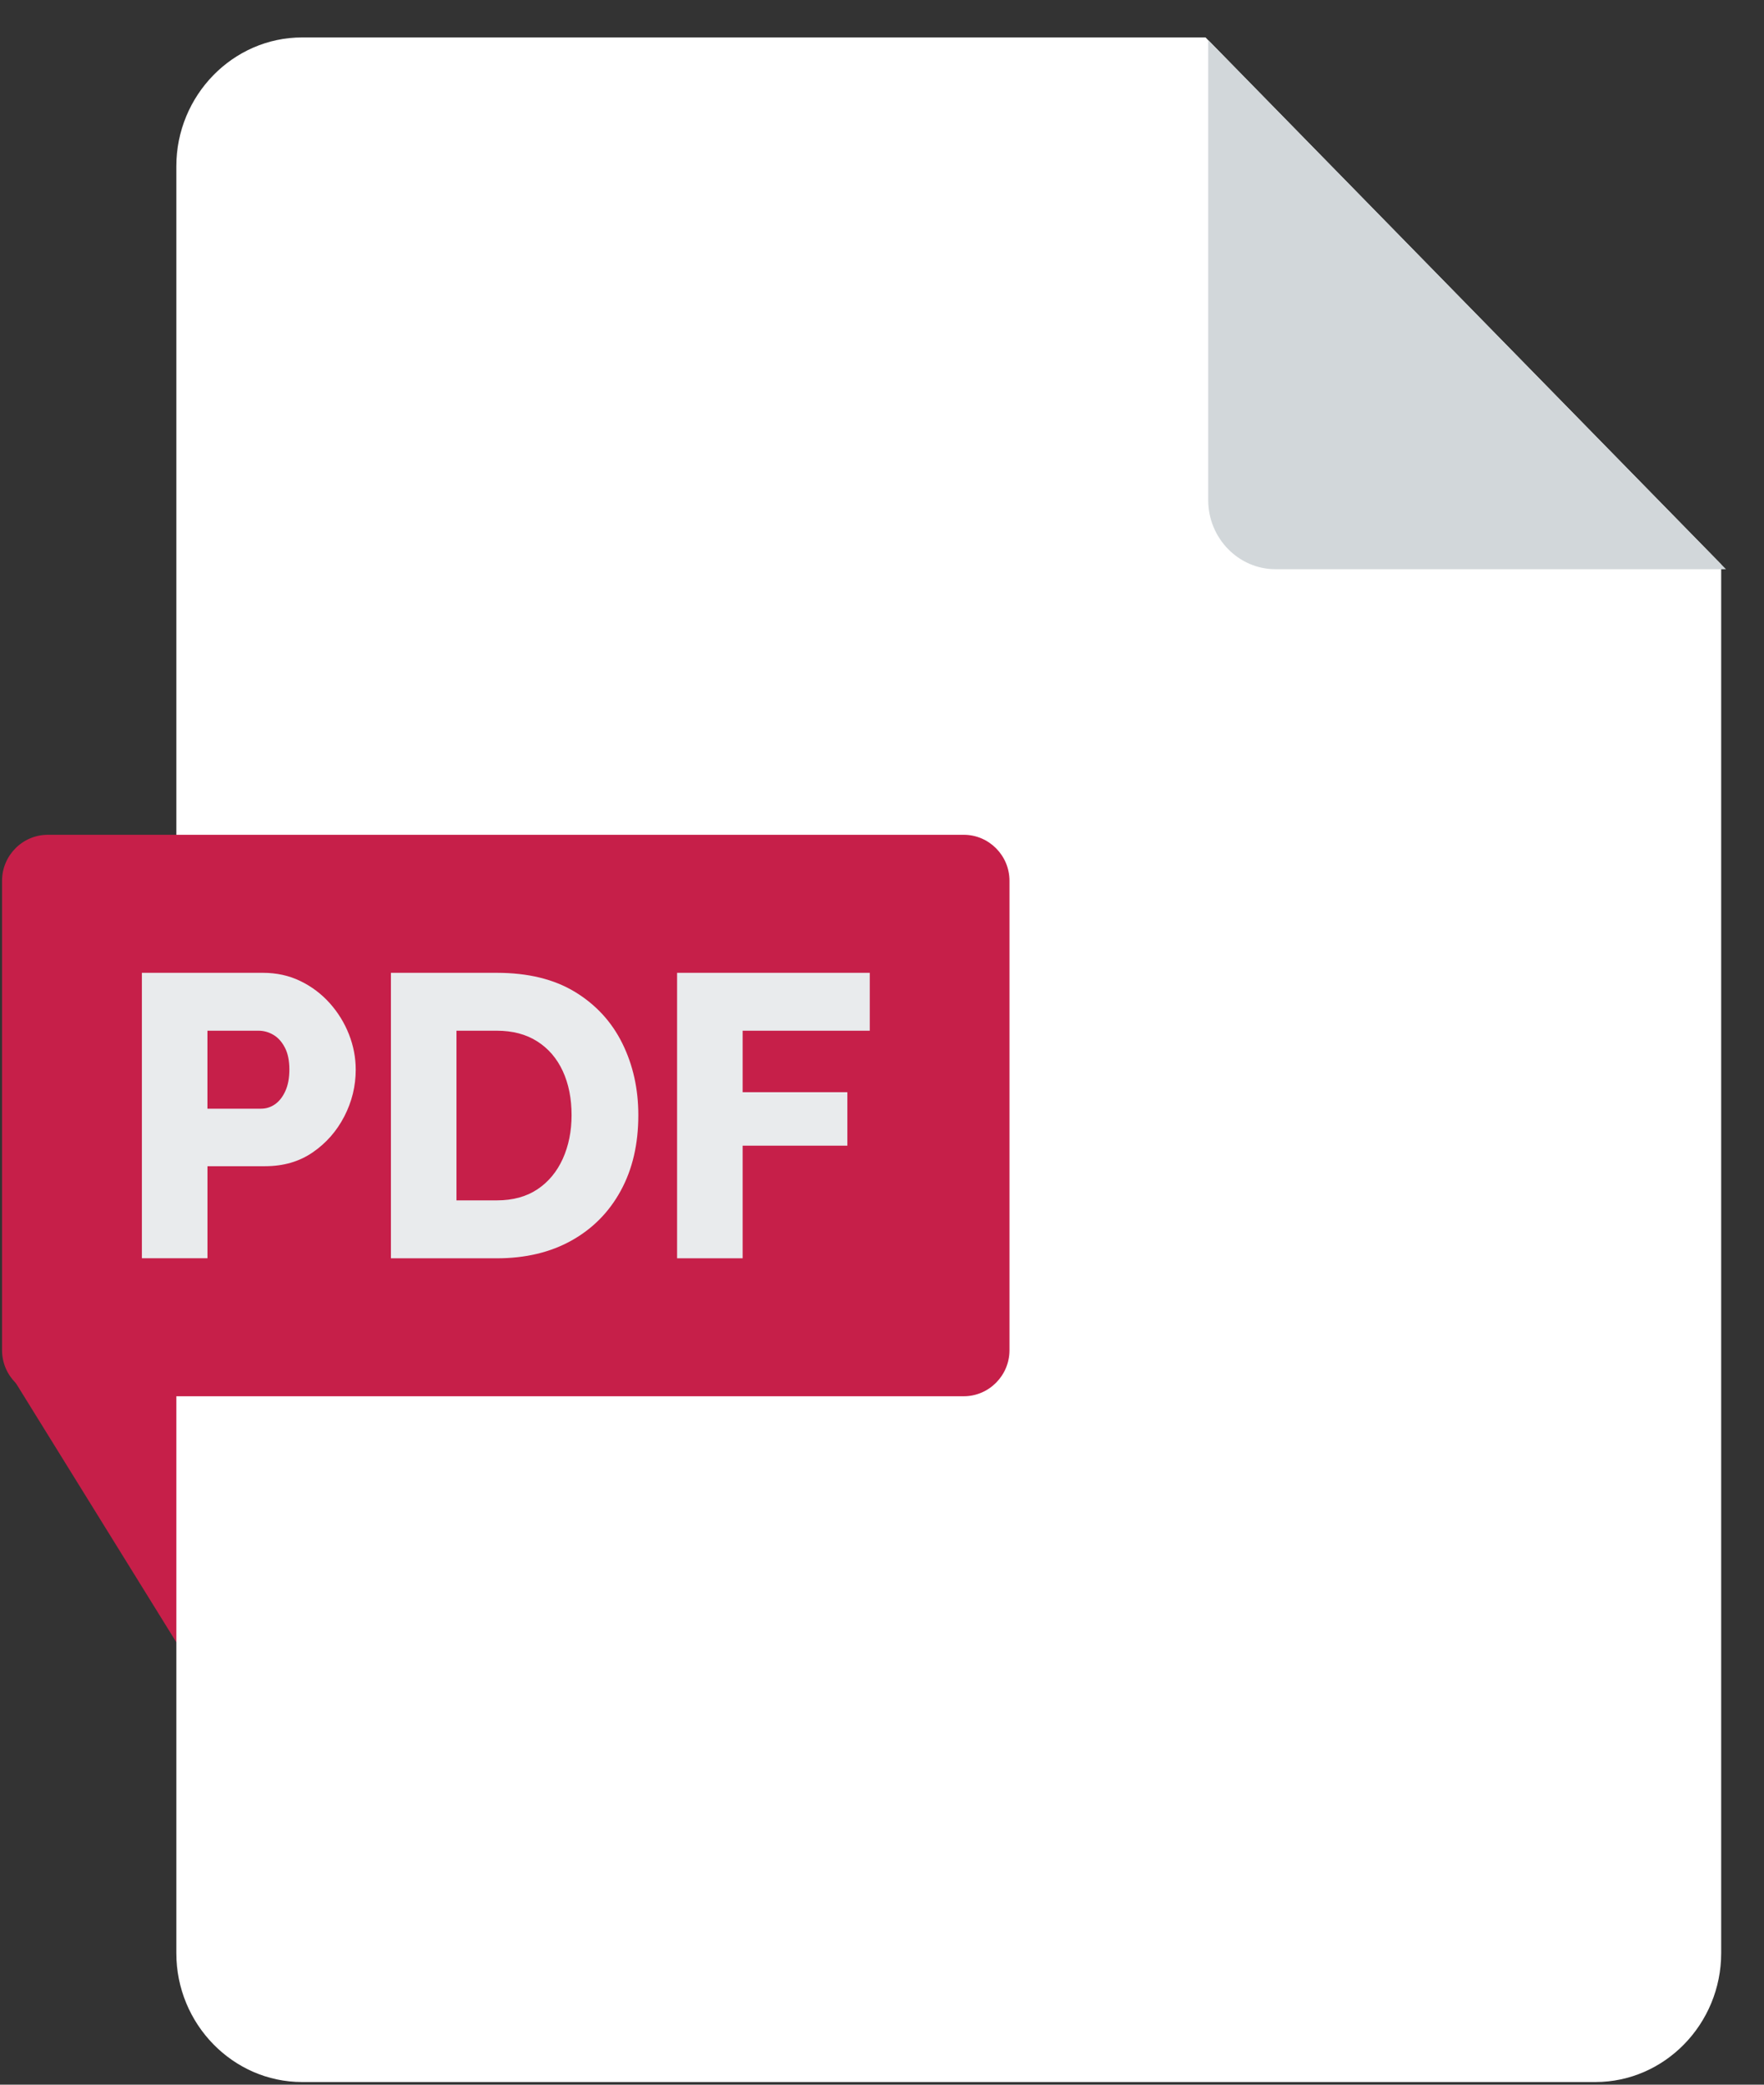 <svg width="44" height="52" viewBox="0 0 44 52" fill="none" xmlns="http://www.w3.org/2000/svg"><rect x="0" y="0" width="44" height="52" fill="#333333" stroke="none"/><g id="Layer_1" clip-path="url(#clip0_8699_71444)"><path id="Vector" fill-rule="evenodd" clip-rule="evenodd" d="M5.306 33.286L0.281 34.315L5.306 42.43V33.286Z" fill="#C61F49"/><path id="Vector_2" fill-rule="evenodd" clip-rule="evenodd" d="M7.535 0.934H30.07L42.932 14.079V48.718C42.932 50.486 41.521 51.934 39.796 51.934H7.535C5.81 51.934 4.398 50.486 4.398 48.718V4.15C4.398 2.381 5.81 0.934 7.535 0.934Z" fill="white"/><path id="Vector_3" fill-rule="evenodd" clip-rule="evenodd" d="M43.052 14.198H31.814C30.892 14.198 30.137 13.424 30.137 12.477V1L43.051 14.198H43.052Z" fill="#D2D7DA"/><path id="Vector_4" fill-rule="evenodd" clip-rule="evenodd" d="M1.191 20.823H24.04C24.668 20.823 25.18 21.34 25.18 21.97V33.68C25.18 34.311 24.667 34.828 24.04 34.828H1.191C0.564 34.828 0.051 34.311 0.051 33.68V21.97C0.051 21.339 0.564 20.823 1.191 20.823Z" fill="#C61F49"/><path id="Vector_5" fill-rule="evenodd" clip-rule="evenodd" d="M16.889 31.386V24.266H21.695V25.71H18.524V27.244H21.136V28.578H18.524V31.387H16.889V31.386ZM14.257 27.816C14.257 27.401 14.184 27.035 14.038 26.718C13.891 26.4 13.679 26.153 13.399 25.975C13.12 25.798 12.785 25.71 12.393 25.71H11.386V29.942H12.393C12.791 29.942 13.129 29.85 13.405 29.666C13.681 29.482 13.891 29.228 14.038 28.904C14.184 28.579 14.257 28.216 14.257 27.816ZM9.751 31.386V24.266H12.393C13.17 24.266 13.82 24.425 14.342 24.742C14.864 25.06 15.257 25.488 15.523 26.026C15.789 26.564 15.922 27.161 15.922 27.816C15.922 28.538 15.776 29.167 15.483 29.702C15.191 30.237 14.781 30.651 14.252 30.946C13.724 31.24 13.104 31.387 12.393 31.387H9.751V31.386ZM5.174 27.655H6.51C6.636 27.655 6.753 27.619 6.859 27.545C6.965 27.471 7.052 27.361 7.118 27.214C7.185 27.067 7.218 26.887 7.218 26.673C7.218 26.459 7.18 26.27 7.103 26.126C7.027 25.982 6.931 25.877 6.814 25.81C6.698 25.743 6.576 25.71 6.45 25.71H5.174V27.655ZM3.539 31.386V24.266H6.56C6.899 24.266 7.21 24.334 7.492 24.471C7.775 24.608 8.019 24.793 8.225 25.023C8.431 25.254 8.591 25.513 8.704 25.8C8.817 26.088 8.873 26.382 8.873 26.683C8.873 27.091 8.778 27.479 8.589 27.846C8.399 28.214 8.137 28.513 7.801 28.744C7.466 28.975 7.069 29.09 6.61 29.09H5.175V31.386H3.54H3.539Z" fill="#E9EBED"/></g><defs><clipPath id="clip0_8699_71444"><rect width="43" height="51" fill="white" transform="translate(0.051 0.934)"/></clipPath></defs></svg>